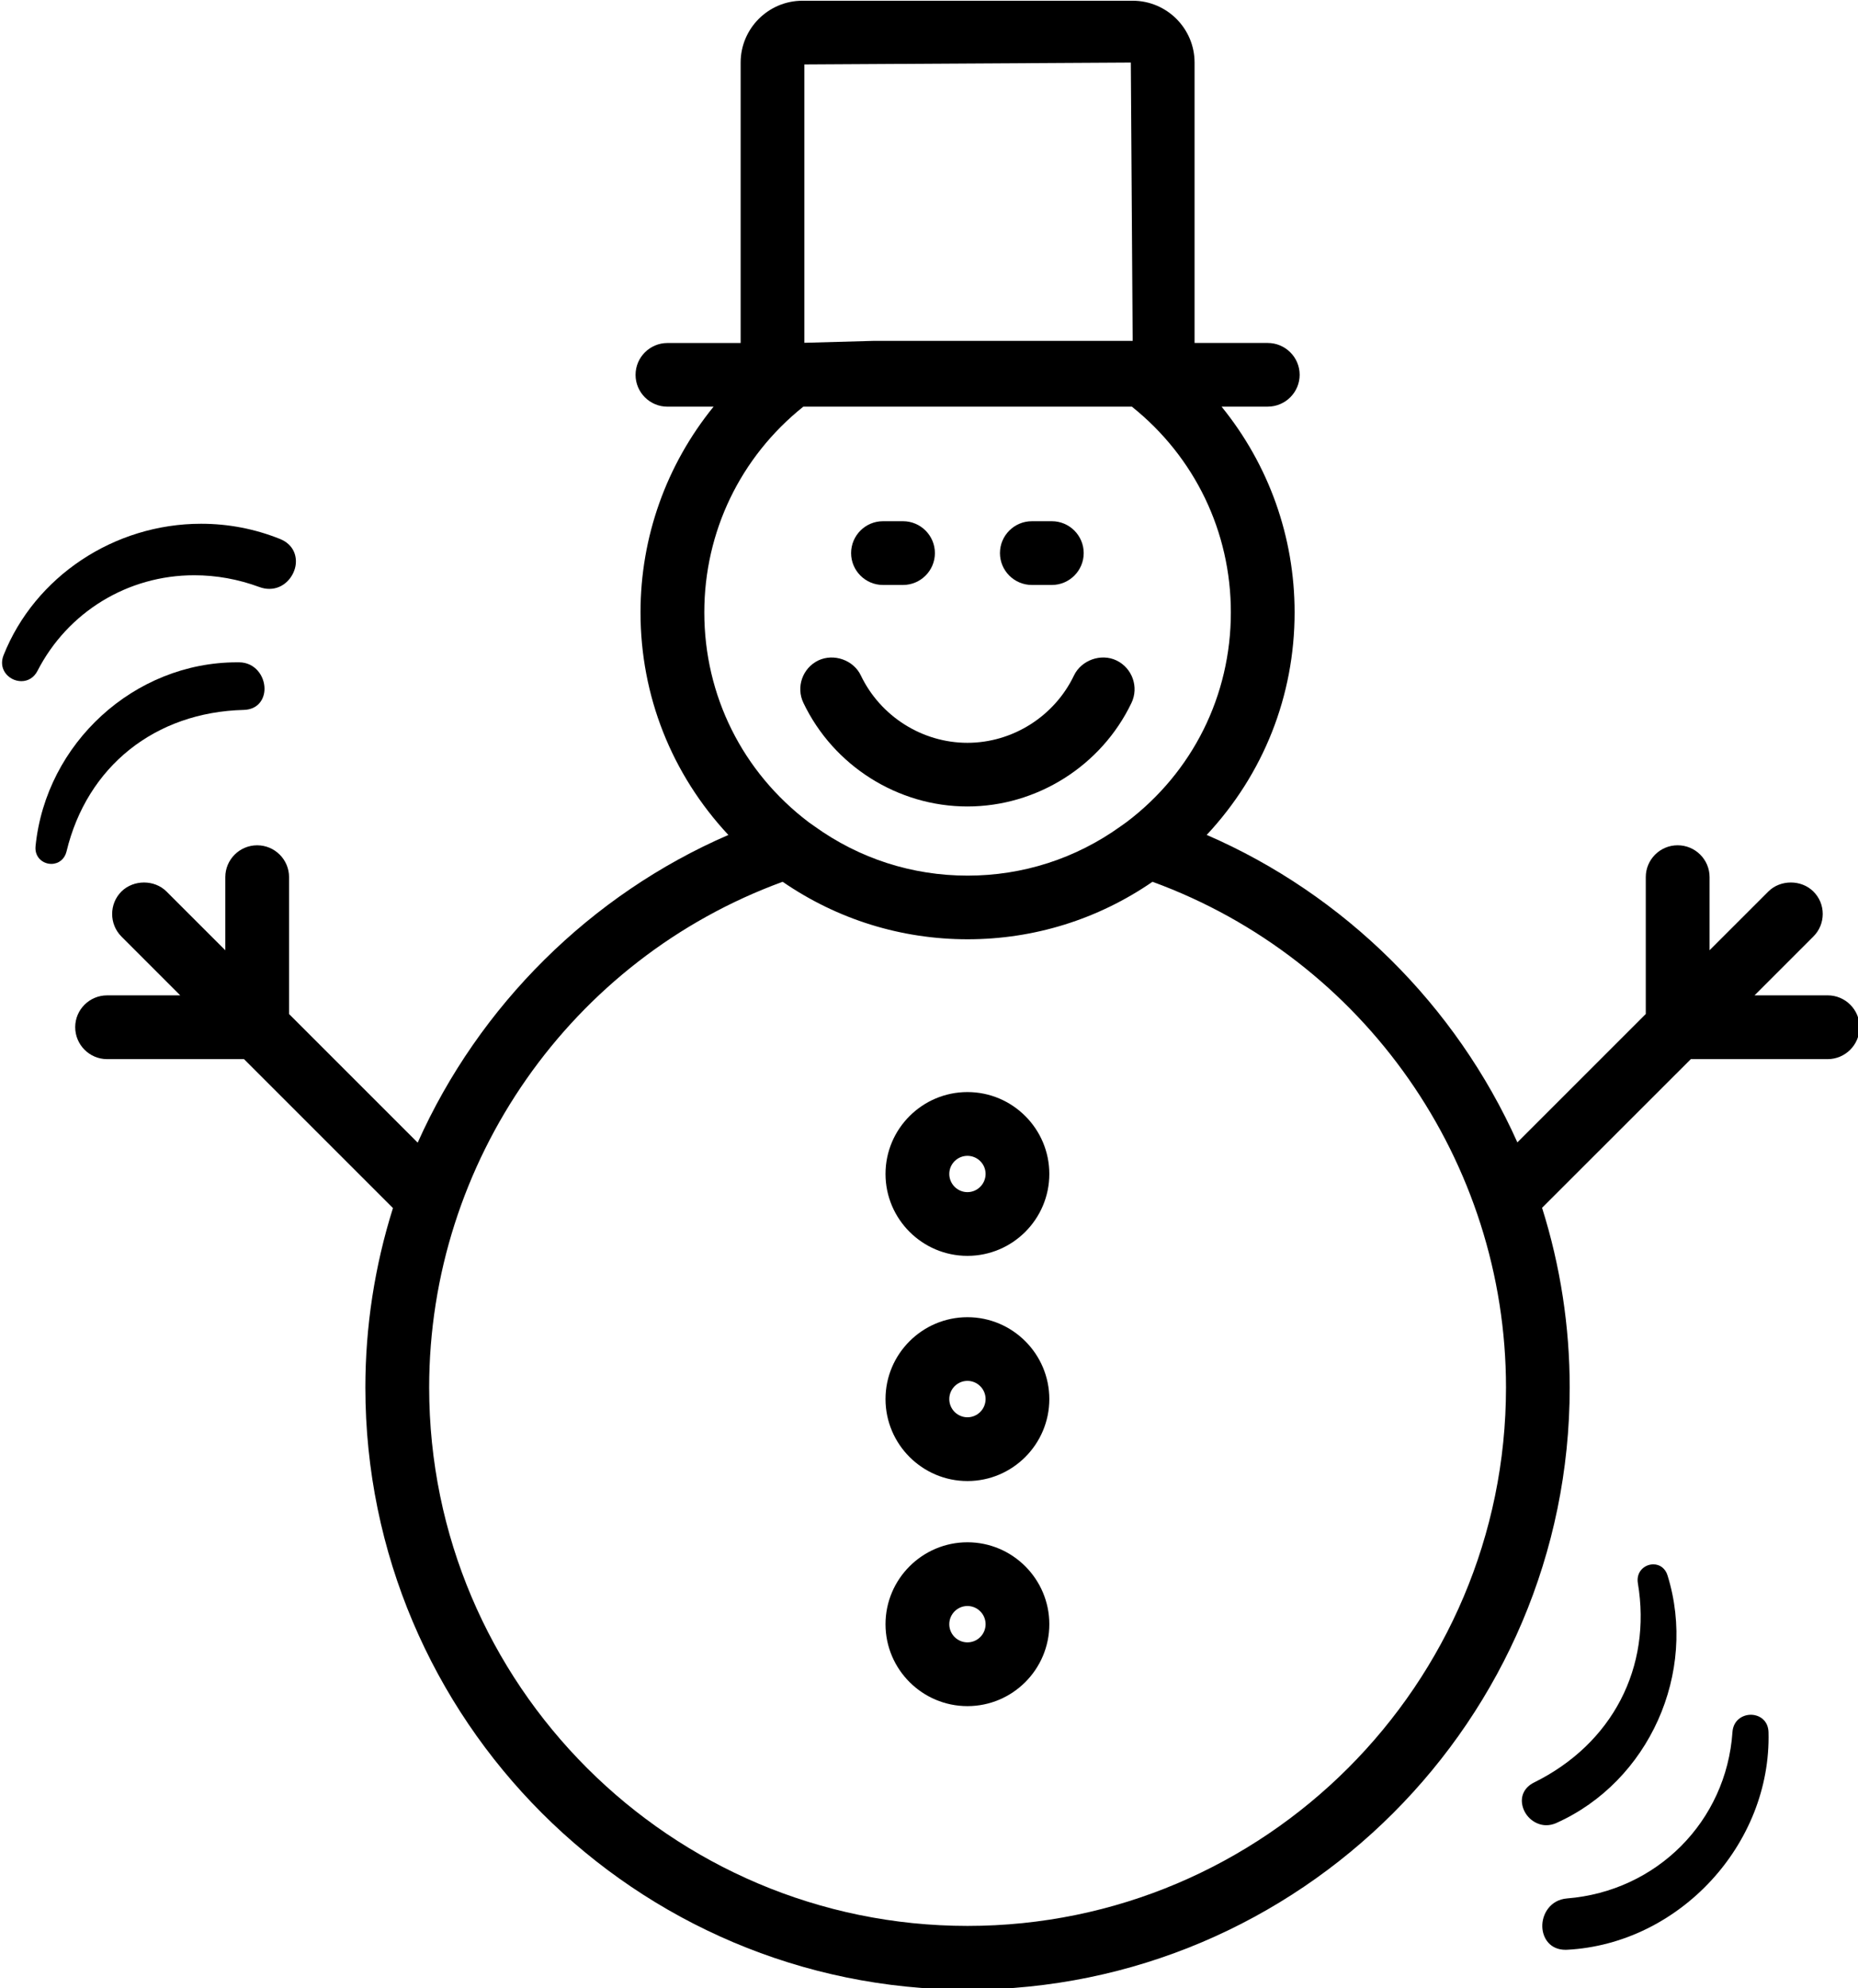 <?xml version="1.0" encoding="UTF-8"?><svg xmlns="http://www.w3.org/2000/svg" xmlns:xlink="http://www.w3.org/1999/xlink" height="83.9" preserveAspectRatio="xMidYMid meet" version="1.0" viewBox="6.9 3.4 78.4 83.9" width="78.4" zoomAndPan="magnify"><g id="change1_1"><path d="M84.021,45.401h-3.086l2.482-2.483c0.256-0.254,0.395-0.593,0.395-0.953c0-0.359-0.141-0.696-0.395-0.946 c-0.51-0.509-1.398-0.504-1.9,0l-2.48,2.479v-3.087c0-0.74-0.604-1.343-1.348-1.343c-0.74,0-1.344,0.603-1.344,1.343v5.777 l-5.418,5.418c-2.59-5.792-7.311-10.462-13.109-12.975c2.398-2.568,3.709-5.874,3.709-9.391c0-3.183-1.088-6.225-3.082-8.681h1.947 c0.742,0,1.348-0.603,1.348-1.343c0-0.741-0.605-1.344-1.348-1.344h-3.086c0-0.003,0-0.006,0-0.009V6.041 c0-1.439-1.172-2.61-2.611-2.61H40.761c-1.439,0-2.609,1.171-2.609,2.61v11.824c0,0.002,0,0.006,0,0.009h-3.088 c-0.742,0-1.346,0.603-1.346,1.344c0,0.74,0.604,1.343,1.346,1.343h1.945c-1.994,2.457-3.082,5.499-3.082,8.681 c0,3.517,1.311,6.822,3.707,9.391c-5.797,2.511-10.518,7.187-13.109,12.984l-5.428-5.428v-5.777c0-0.74-0.604-1.343-1.346-1.343 c-0.74,0-1.344,0.603-1.344,1.343v3.088l-2.48-2.479c-0.506-0.508-1.391-0.509-1.904-0.001c-0.521,0.522-0.521,1.373,0,1.899 l2.482,2.483h-3.086c-0.742,0-1.346,0.603-1.346,1.341c0,0.744,0.604,1.35,1.346,1.35h5.777l6.285,6.285 c-0.773,2.457-1.164,5.002-1.164,7.572c0,14.012,11.398,25.41,25.41,25.41c14.01,0,25.408-11.398,25.408-25.41 c0-2.572-0.391-5.123-1.166-7.584l6.277-6.273h5.773c0.742,0,1.348-0.605,1.348-1.35C85.368,46.004,84.763,45.401,84.021,45.401z M47.728,84.668c-12.527,0-22.719-10.191-22.719-22.719c0-9.531,5.984-18.075,14.916-21.34c2.307,1.587,5,2.426,7.803,2.426 s5.496-0.839,7.803-2.426c8.934,3.265,14.916,11.809,14.916,21.34C70.446,74.477,60.255,84.668,47.728,84.668z M54.661,20.56 c2.656,2.125,4.176,5.279,4.176,8.681c0,3.507-1.607,6.735-4.4,8.849l-0.256,0.182c-1.893,1.359-4.123,2.077-6.453,2.077 c-2.334,0-4.564-0.718-6.455-2.078l-0.244-0.172c-2.803-2.122-4.41-5.351-4.41-8.857c0-3.401,1.52-6.556,4.176-8.681H54.661z M43.761,17.784l-2.92,0.081V6.12l13.775-0.08l0.078,11.743H43.761z" fill="inherit"/><path d="M47.72,37.431c2.936,0,5.652-1.715,6.922-4.367c0.322-0.668,0.037-1.473-0.631-1.795c-0.654-0.313-1.484-0.012-1.793,0.633 c-0.826,1.727-2.592,2.843-4.498,2.843c-1.904,0-3.67-1.116-4.496-2.843c-0.307-0.647-1.137-0.944-1.795-0.633 c-0.666,0.322-0.949,1.127-0.627,1.793C42.071,35.716,44.786,37.431,47.72,37.431z" fill="inherit"/><path d="M47.722,58.982c-1.904,0-3.457,1.551-3.457,3.455c0,1.906,1.553,3.459,3.457,3.459s3.455-1.553,3.455-3.459 C51.177,60.533,49.626,58.982,47.722,58.982z M47.722,63.205c-0.422,0-0.766-0.344-0.766-0.768c0-0.422,0.344-0.768,0.766-0.768 s0.766,0.346,0.766,0.768C48.487,62.861,48.144,63.205,47.722,63.205z" fill="inherit"/><path d="M47.722,49.482c-1.904,0-3.457,1.551-3.457,3.455c0,1.906,1.553,3.457,3.457,3.457s3.455-1.551,3.455-3.457 C51.177,51.033,49.626,49.482,47.722,49.482z M47.722,53.705c-0.422,0-0.766-0.346-0.766-0.768c0-0.42,0.344-0.764,0.766-0.764 s0.766,0.344,0.766,0.764C48.487,53.359,48.144,53.705,47.722,53.705z" fill="inherit"/><path d="M47.722,68.48c-1.904,0-3.457,1.553-3.457,3.457c0,1.906,1.553,3.457,3.457,3.457s3.455-1.551,3.455-3.457 C51.177,70.033,49.626,68.48,47.722,68.48z M47.722,72.703c-0.422,0-0.766-0.342-0.766-0.766s0.344-0.768,0.766-0.768 s0.766,0.344,0.766,0.768S48.144,72.703,47.722,72.703z" fill="inherit"/><path d="M44.157,28.084h0.846c0.742,0,1.346-0.604,1.346-1.345s-0.604-1.345-1.346-1.345h-0.846c-0.74,0-1.344,0.604-1.344,1.345 S43.417,28.084,44.157,28.084z" fill="inherit"/><path d="M50.44,28.084h0.844c0.74,0,1.344-0.604,1.344-1.345s-0.604-1.345-1.344-1.345H50.44c-0.742,0-1.346,0.604-1.346,1.345 S49.698,28.084,50.44,28.084z" fill="inherit"/><path d="M16.999,31.348h-0.104c-4.32,0-8.051,3.403-8.494,7.749c-0.029,0.266,0.072,0.438,0.16,0.537 c0.127,0.139,0.311,0.22,0.504,0.22c0.313,0,0.564-0.204,0.641-0.52c0.863-3.591,3.732-5.883,7.482-5.978 c0.607-0.016,0.877-0.464,0.873-0.9C18.058,31.918,17.659,31.356,16.999,31.348z" fill="inherit"/><path d="M7.802,32.143c0.289,0,0.535-0.156,0.676-0.427c1.277-2.493,3.814-4.042,6.617-4.042c0.932,0,1.857,0.167,2.752,0.498 c0.139,0.051,0.279,0.077,0.416,0.077c0.602,0,1.012-0.48,1.104-0.954c0.076-0.4-0.057-0.913-0.656-1.154 c-1.061-0.425-2.18-0.64-3.326-0.64c-3.668,0-7.018,2.231-8.336,5.552c-0.102,0.258-0.078,0.516,0.064,0.728 C7.265,32.004,7.528,32.143,7.802,32.143z" fill="inherit"/><path d="M71.63,78.617c-0.402,0.199-0.586,0.568-0.488,0.982c0.109,0.469,0.541,0.82,1.004,0.82c0.143,0,0.287-0.031,0.426-0.094 c3.906-1.748,5.967-6.338,4.691-10.447c-0.088-0.289-0.316-0.467-0.6-0.467c-0.195,0-0.387,0.088-0.512,0.236 s-0.174,0.344-0.141,0.551C76.61,73.76,74.933,76.986,71.63,78.617z" fill="inherit"/><path d="M71.979,84.715c0.02,0.479,0.33,0.961,0.979,0.961c0.023,0,0.047-0.002,0.072-0.002c4.727-0.25,8.617-4.453,8.494-9.18 c-0.014-0.506-0.395-0.736-0.746-0.736c-0.348,0-0.74,0.229-0.775,0.73c-0.256,3.766-3.195,6.719-6.984,7.021 C72.315,83.568,71.958,84.174,71.979,84.715z" fill="inherit"/></g></svg>
